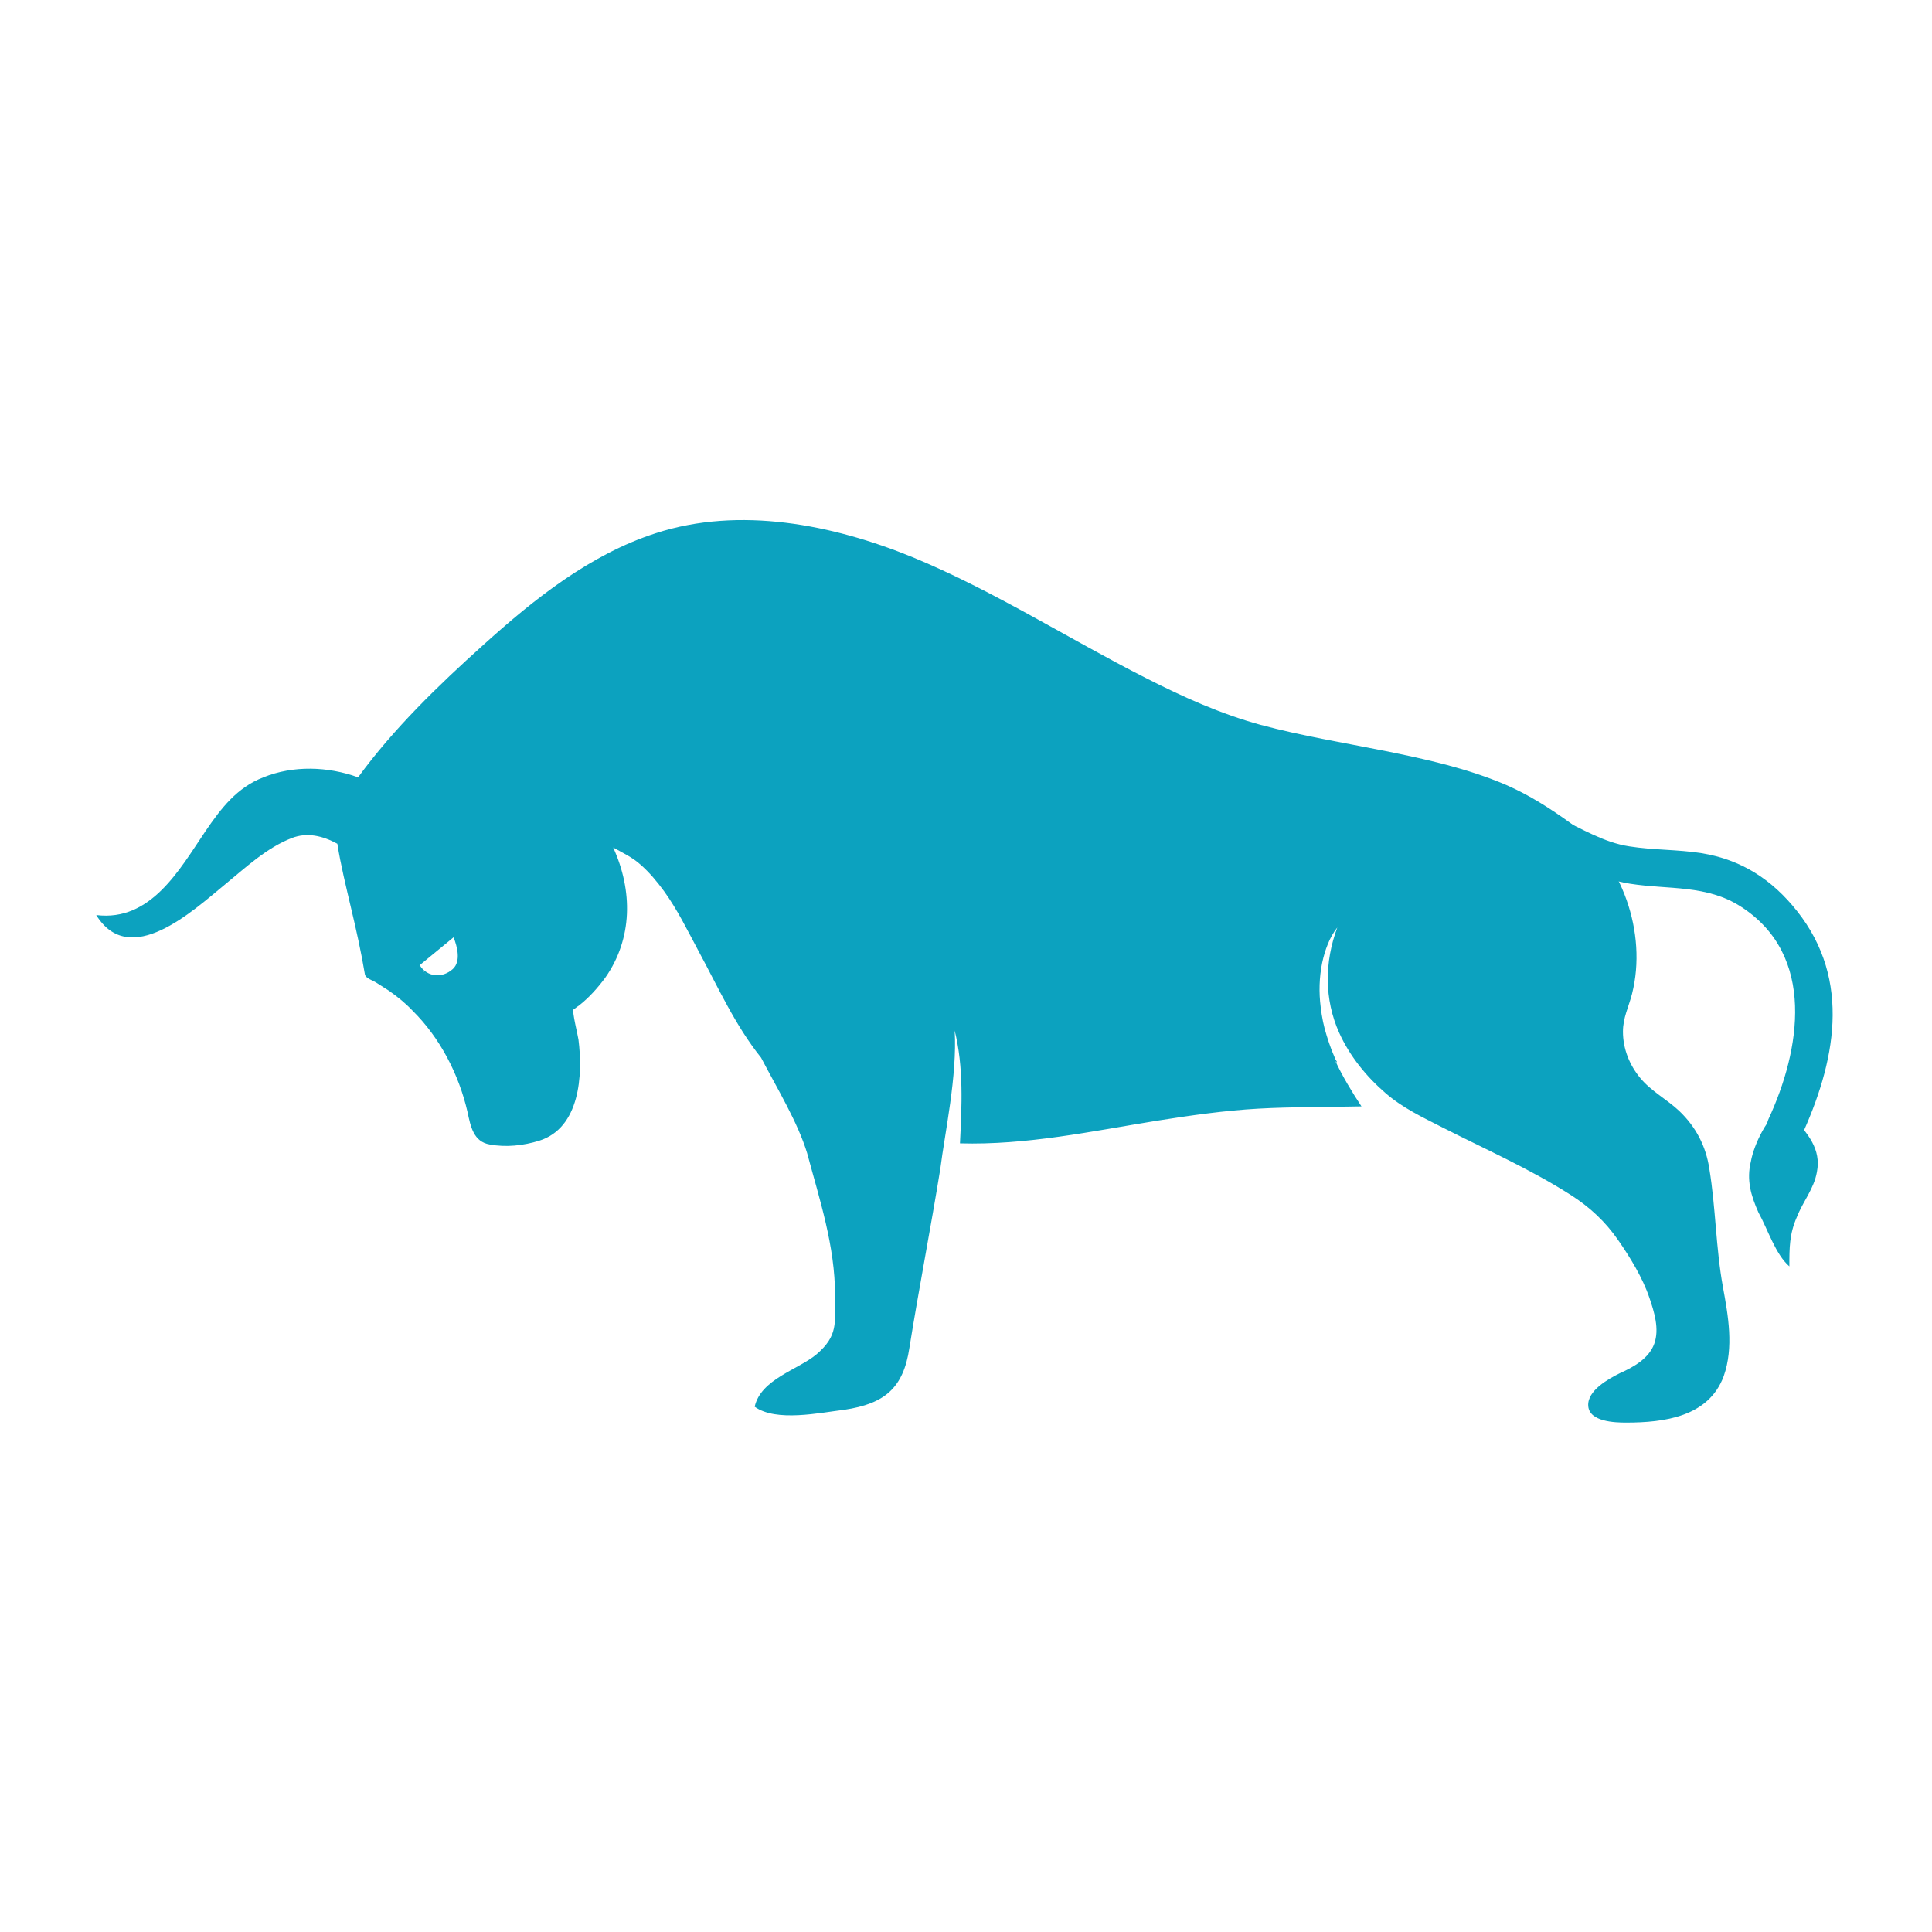<?xml version="1.0" encoding="utf-8"?>
<!-- Generator: Adobe Illustrator 25.3.1, SVG Export Plug-In . SVG Version: 6.00 Build 0)  -->
<svg version="1.1" id="Layer_1" xmlns="http://www.w3.org/2000/svg" xmlns:xlink="http://www.w3.org/1999/xlink" x="0px" y="0px"
	 viewBox="0 0 512 512" style="enable-background:new 0 0 512 512;" xml:space="preserve">
<style type="text/css">
	.st0{fill:#0CA2BF;}
</style>
<g>
	<path class="st0" d="M456.6,341.1c-1.9-10.4-1.9-21-3.6-31.3c-0.9-6.1-3.6-11.2-8-15.4c-3.3-3.1-7.4-5.2-10.3-8.7
		c-2.9-3.5-4.6-7.8-4.6-12.3c0-3.7,1.5-6.5,2.4-10c4.1-16.1-2.6-35.4-16.2-45.2c-5.4-3.9-11-7.5-17.2-10.2
		c-10.3-4.4-21.2-6.8-32.1-9c-11-2.2-22.1-4-32.9-6.9c-10.6-2.9-20.6-7.4-30.4-12.4c-20.7-10.5-40.4-23.2-62-32.1
		c-21.1-8.6-45.7-13.5-67.9-6.3c-17.4,5.6-32.3,17.5-45.7,29.6c-11.9,10.7-23.8,22.2-33.2,35.1c-8-2.9-17.2-3.2-25.1,0
		c-7,2.7-11.2,8.2-15.3,14.2c-6.9,10.2-14.5,24.1-29,22.3c8.9,14.4,25.6-1.1,34-8c5.5-4.5,11.1-9.8,17.8-12.4
		c4.1-1.6,8.2-0.6,12.1,1.5c0.9,5.7,2.3,11.3,3.6,16.9c1.4,5.9,2.7,11.7,3.7,17.7c0.2,1.1,2.1,1.6,3,2.2c1.1,0.7,2.2,1.4,3.3,2.1
		c2.3,1.6,4.4,3.3,6.3,5.3c7.3,7.2,12.3,16.9,14.6,26.9c0.8,3.8,1.6,7.9,5.9,8.6c4.3,0.8,8.9,0.3,13.1-1
		c10.8-3.4,11.6-17.4,10.4-26.8c-0.1-0.9-1.8-7.7-1.3-8c0.5-0.3,0.9-0.7,1.4-1c2.7-2.1,5-4.7,7-7.4c7.3-10.4,7.3-23.1,2.1-34.5
		c2.5,1.4,5.1,2.6,7.2,4.5c2.4,2.1,4.4,4.5,6.3,7.1c3.6,5,6.2,10.4,9.1,15.8c5.2,9.6,9.7,19.7,16.6,28.3c4.5,8.6,9.7,17.1,12.2,25.3
		c3.3,12.3,7.4,24.6,7.4,37.7c0,7.4,0.8,10.7-4.9,15.6c-4.9,4.1-14.8,6.6-16.4,13.9c5.7,4.1,17.2,1.6,23.8,0.8
		c10.6-1.6,15.6-5.7,17.2-16.4c2.5-15.6,5.7-32,8.2-47.5c1.2-9.5,4.5-24.6,3.8-36.6c2.4,9.6,1.9,20.1,1.4,29.9
		c17.6,0.5,34.9-3.2,52.2-6c8.9-1.4,17.9-2.7,26.9-3.2c9.1-0.5,18.2-0.4,27.3-0.6c-2.5-3.8-5-7.9-6.9-12c0.5,0.6,0.6,0.4,0-0.5
		c-0.3-0.8-0.7-1.6-1-2.4c-0.5-1.3-0.9-2.5-1.3-3.8c-0.8-2.5-1.3-5-1.6-7.6c-0.5-3.9-0.4-7.9,0.4-11.8c0.7-3.2,1.9-6.7,4-9.3
		c-3.4,9.1-3.5,19,0.5,27.9c2.8,6.2,7.2,11.6,12.3,16c4.5,3.9,9.8,6.4,15.1,9.1c11.4,5.8,23.2,11,34,17.9c5,3.2,9.1,7,12.5,11.9
		c3.2,4.6,6.5,10,8.3,15.3c1.3,3.8,2.7,8.3,1.3,12.2c-1.4,3.9-5.5,6.2-9.1,7.8c-3,1.5-8.7,4.6-8.4,8.7c0.3,4.2,7.1,4.4,10,4.4
		c10.1,0,21.9-1.5,25.9-12.3C459.5,357.1,458,348.7,456.6,341.1z M120,256.8c-2.8,2.5-6.7,2.2-8.8-1c0,0,0.1,0.1,0.1,0.2
		c0,0,0.1,0.1,0.1,0.1c0.1,0.1,0.1,0.2,0.2,0.2c0.1,0.1,0.2,0.3,0.3,0.4c0.1,0.1,0.1,0.2,0.2,0.3c0,0,0.1,0.1,0.1,0.2
		c0.1,0.1,0.2,0.2,0.2,0.4c0.1,0.1,0.1,0.2,0.2,0.3c0.1,0.1,0.1,0.1,0.1,0.2c0.1,0.1,0.1,0.1,0,0c0,0-0.1-0.1-0.1-0.2
		s-0.1-0.2-0.2-0.3c-0.1-0.1-0.2-0.2-0.2-0.4c0-0.1-0.1-0.1-0.1-0.2c-0.1-0.1-0.1-0.2-0.2-0.3c-0.1-0.1-0.2-0.3-0.3-0.4
		c-0.1-0.1-0.1-0.2-0.2-0.2c0,0-0.1-0.1-0.1-0.1c0-0.1-0.1-0.1-0.1-0.2c3-2.5,6-4.9,9-7.4C121.2,250.9,122.2,254.8,120,256.8z"/>
	<path class="st0" d="M408.2,225.3c7.9,3.6,15.1,7.5,23.8,8.9c10.2,1.6,20.3,0.2,29.4,6.1c20,12.9,15.7,38.1,7.3,56.2
		c-2.6,5.7,5.8,10.7,8.5,5c9.1-19.7,13.7-41.6-1-60.1c-6.6-8.3-14.7-13.6-25.3-15.3c-6.3-1-12.8-0.8-19.1-1.8
		c-6.7-1-12.6-4.7-18.7-7.5C407.5,214.2,402.5,222.6,408.2,225.3L408.2,225.3z"/>
	<path class="st0" d="M472.6,293.5c-4.1,2-7.8,9.8-8.6,14.3c-1.2,4.9,0,9,2,13.5c2.5,4.5,4.5,11.1,8.2,14.3c0-4.9,0-8.6,2-13.1
		c1.6-4.1,4.5-7.4,5.3-11.9c1.2-6.1-2.5-10.2-6.1-14.3L472.6,293.5z"/>
</g>
</svg>
